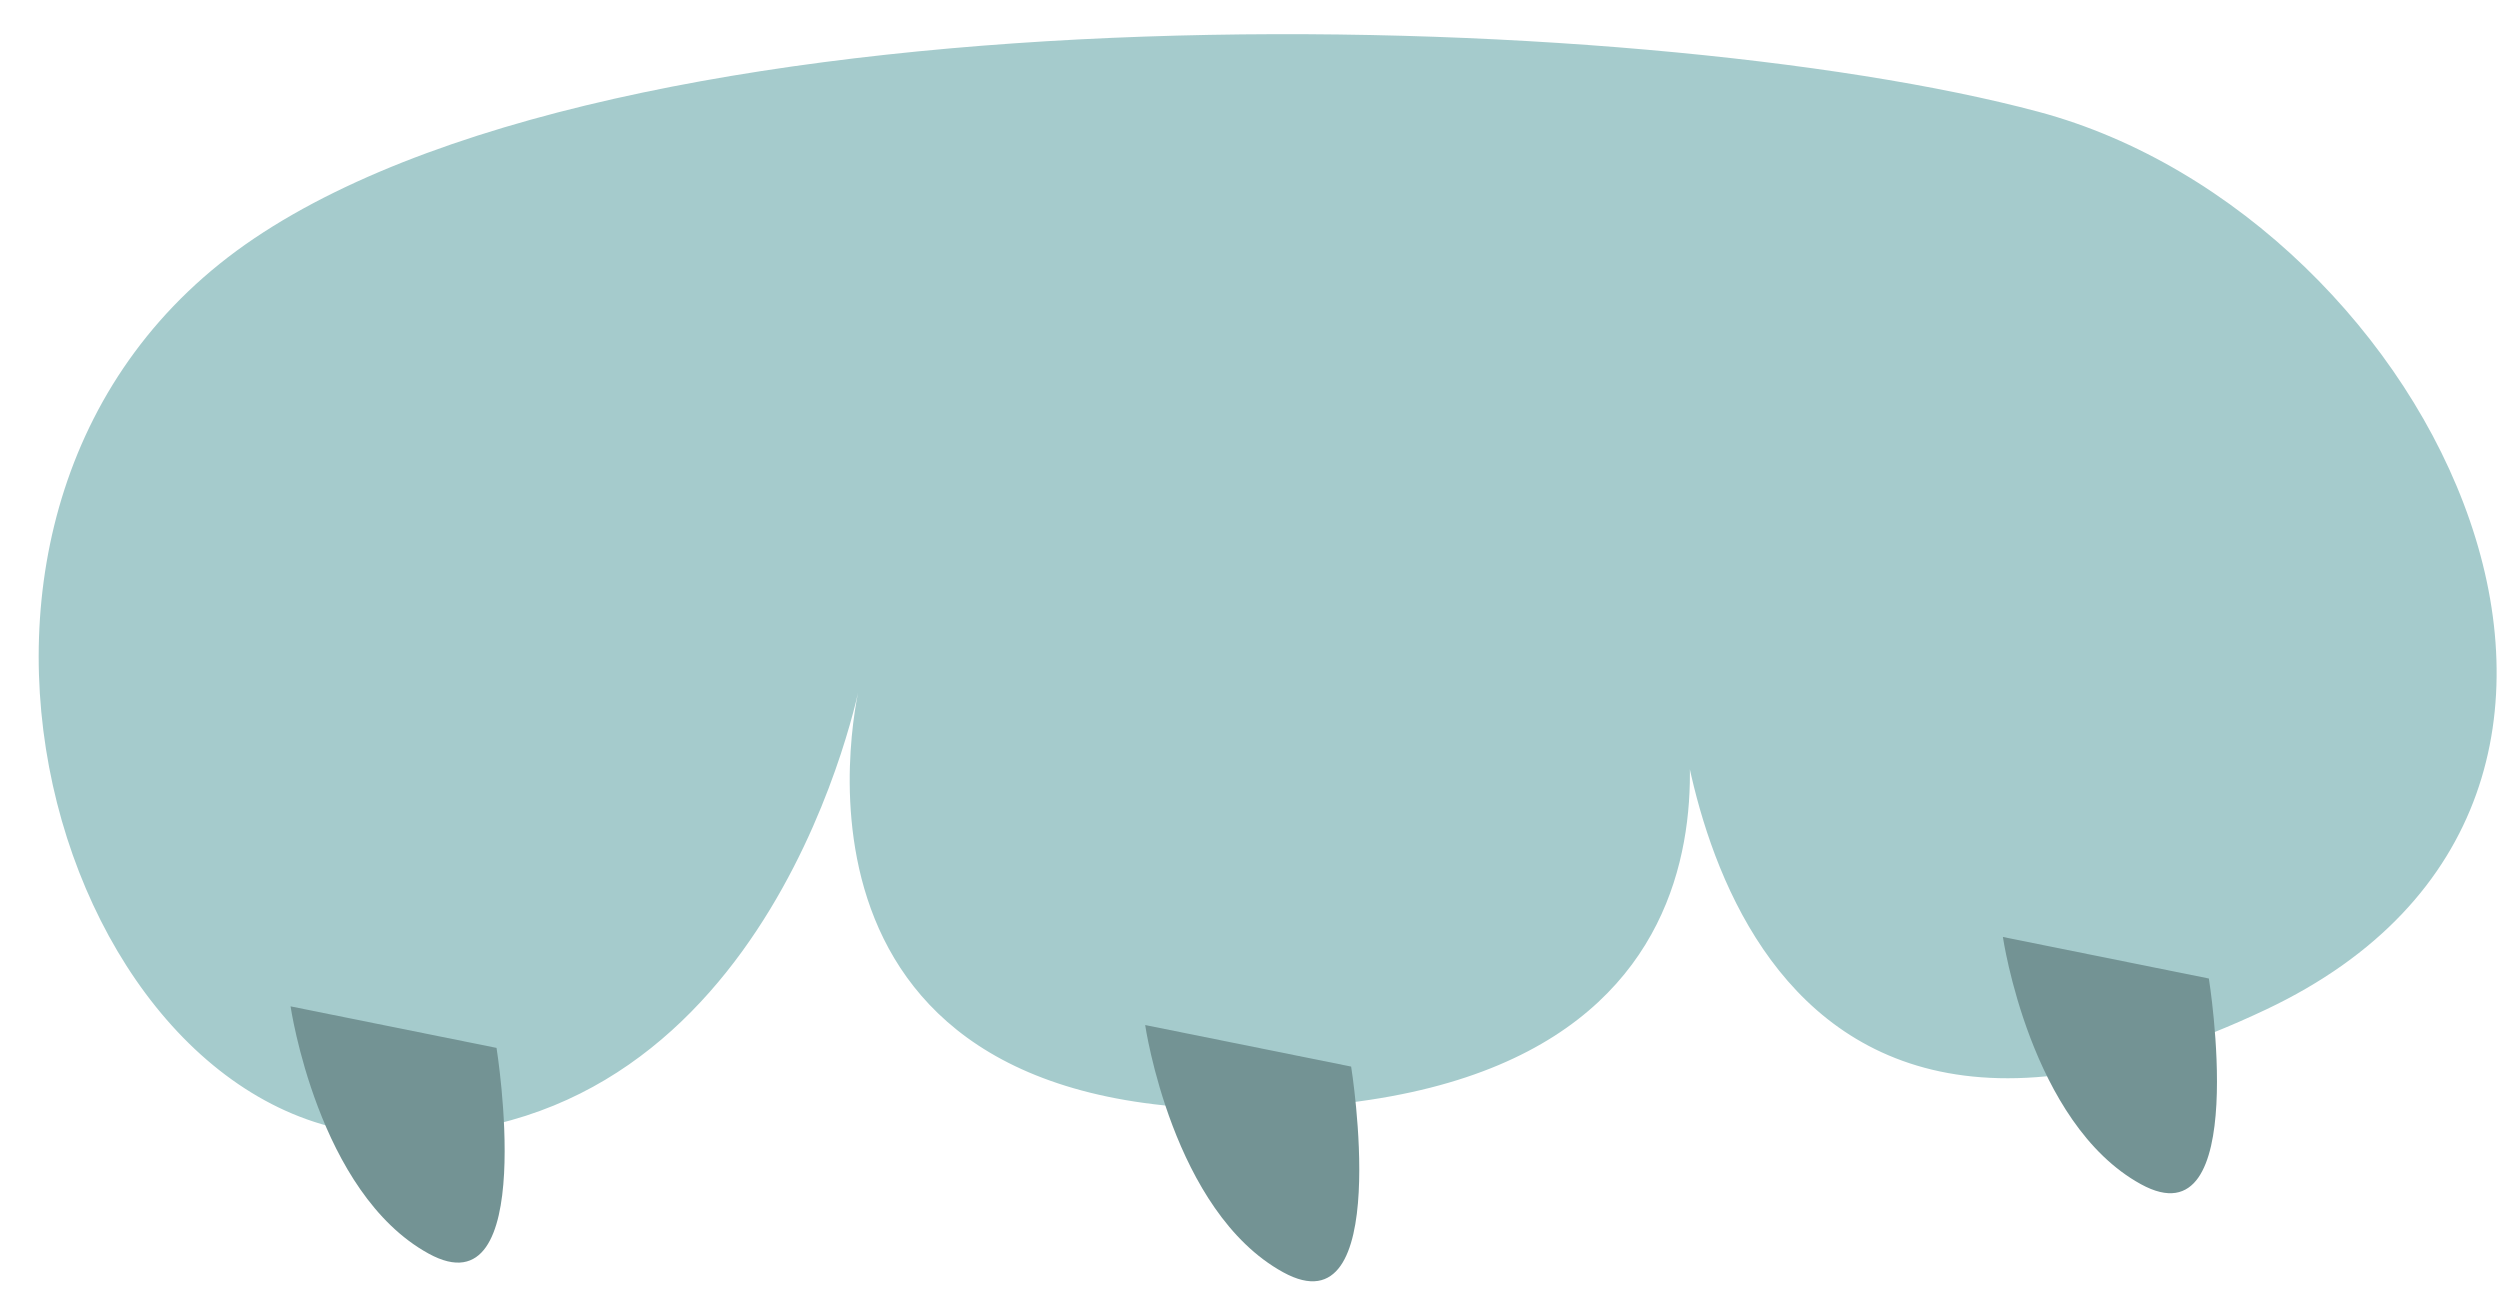 <svg width="57" height="30" viewBox="0 0 57 30" fill="none" xmlns="http://www.w3.org/2000/svg">
<path d="M46.478 2.549C55.533 4.975 61.917 18.162 51.674 23.013C38.603 29.203 38.192 15.108 38.192 15.108C38.192 15.108 41.326 25.117 28.518 25.286C17.087 25.438 19.61 15.585 19.61 15.585C19.61 15.585 17.647 25.883 9.071 25.883C1.353 25.883 -3.101 11.417 5.804 5.43C14.712 -0.558 37.423 0.124 46.478 2.549Z" fill="#A5CBCC"/>
<path d="M26.11 23.371C26.11 23.371 26.73 27.622 29.257 29.008C31.782 30.395 30.806 24.318 30.806 24.318L26.11 23.371Z" fill="#739394"/>
<path d="M45.666 21.363C45.666 21.363 46.285 25.613 48.813 27C51.337 28.387 50.362 22.31 50.362 22.31L45.666 21.363Z" fill="#739394"/>
<path d="M6.625 22.945C6.625 22.945 7.245 27.195 9.772 28.582C12.296 29.969 11.321 23.892 11.321 23.892L6.625 22.945Z" fill="#739394"/>
</svg>
